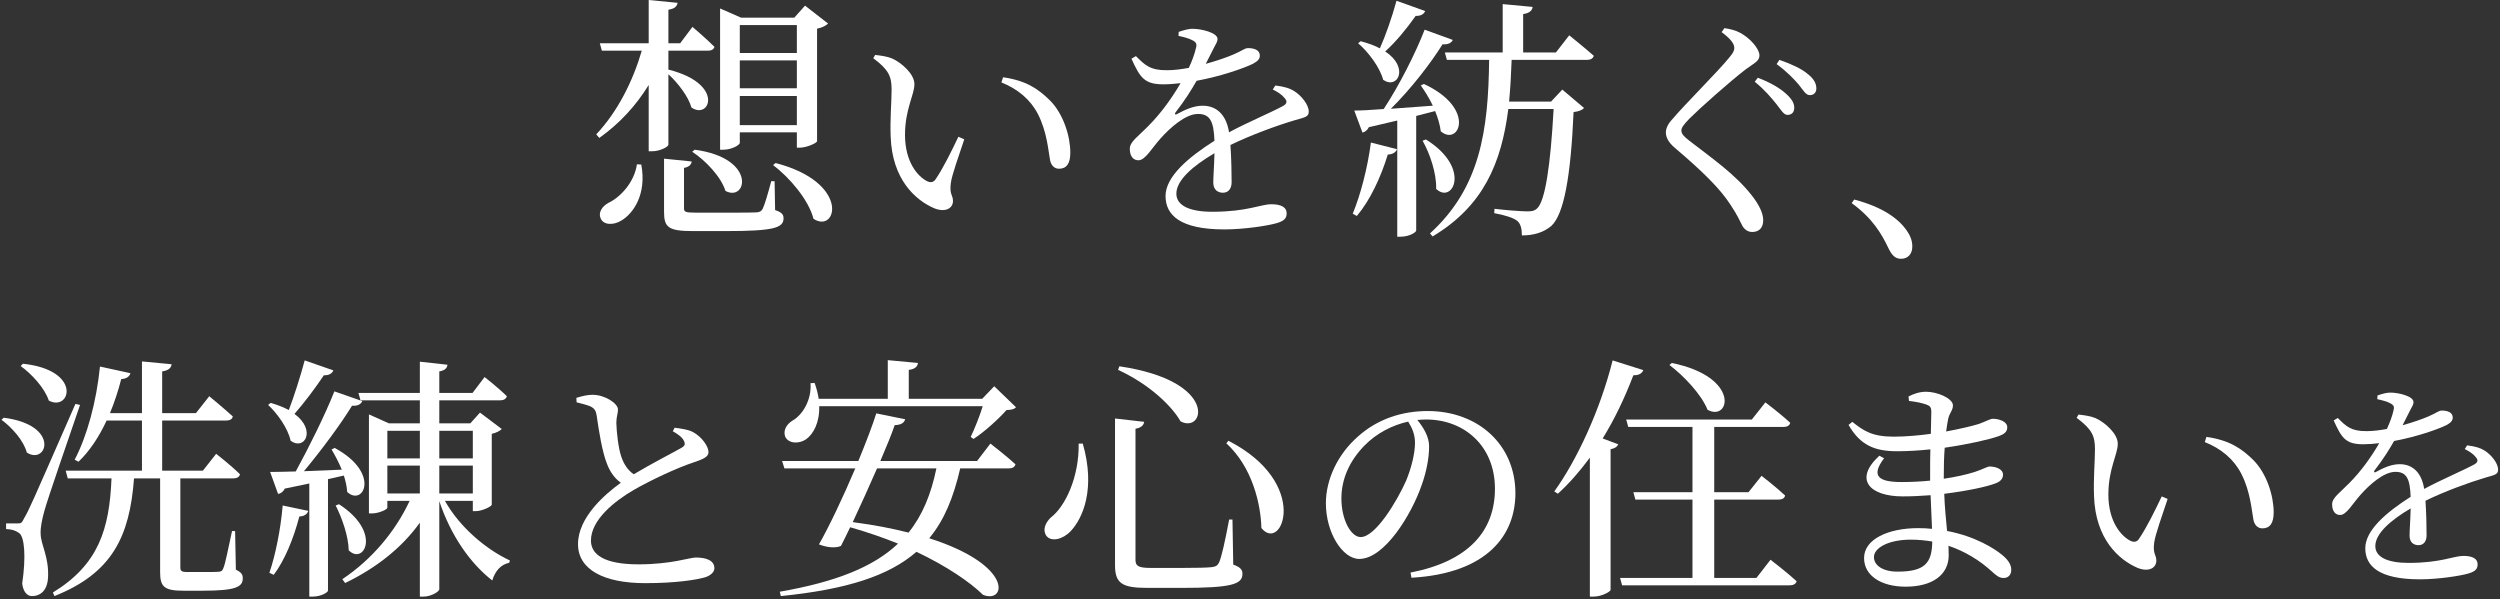 <svg width="559" height="134" viewBox="0 0 559 134" fill="none" xmlns="http://www.w3.org/2000/svg">
<rect x="0" y="0" width="559" height="134" fill="#333333" stroke="none"/>
<path d="M414.027 45.403L414.605 44.614C421.125 46.349 424.595 48.978 426.382 51.607C427.276 52.922 427.592 53.973 427.592 55.13C427.592 56.812 426.593 57.864 425.068 57.864C423.859 57.864 423.07 57.18 422.281 55.55C420.704 52.238 418.706 48.821 414.027 45.403Z" fill="white"/>
<path d="M399.67 25.69C398.829 25.69 398.251 24.586 397.199 23.271C396.095 21.904 394.623 20.116 392.362 18.276L393.046 17.383C395.832 18.434 397.988 19.696 399.407 21.01C400.669 22.167 401.195 23.061 401.195 24.112C401.195 25.111 400.617 25.69 399.67 25.69ZM404.665 21.273C403.771 21.273 403.246 20.222 402.141 18.855C400.985 17.54 399.67 16.121 397.252 14.333L397.883 13.387C400.722 14.386 402.825 15.384 404.139 16.489C405.506 17.54 406.137 18.592 406.137 19.801C406.137 20.695 405.559 21.273 404.665 21.273ZM387.788 10.705C387.788 9.759 386.947 8.655 384.949 7.182L385.58 6.289C386.894 6.499 388.051 6.762 389.102 7.34C391.31 8.497 393.414 10.915 393.414 12.388C393.414 13.649 392.309 14.07 390.364 15.49C386.736 18.276 380.006 24.27 377.798 26.478C376.326 28.003 375.958 28.581 375.958 29.212C375.958 29.948 376.589 30.579 377.746 31.473C383.056 35.574 387.998 38.992 391.679 43.671C393.256 45.669 394.255 47.614 394.255 49.244C394.255 50.717 393.519 51.873 391.784 51.873C390.785 51.873 389.996 51.242 389.575 50.454C388.997 49.349 388.471 48.088 386.999 45.879C384.686 42.252 380.795 38.413 374.486 33.05C373.119 31.894 372.488 30.737 372.488 29.633C372.488 28.687 372.961 27.688 373.907 26.689C376.589 23.481 384.265 15.858 386.579 12.966C387.472 11.914 387.788 11.389 387.788 10.705Z" fill="white"/>
<path d="M312.256 0.174L318.664 2.463C318.435 3.092 317.748 3.607 316.547 3.55C314.544 6.411 312.084 9.386 309.738 11.503C315.174 15.108 312.542 20.086 309.28 17.854C308.537 15.05 305.962 11.618 303.673 9.672L304.245 9.214C305.962 9.672 307.392 10.187 308.537 10.816C309.795 8.013 311.226 3.951 312.256 0.174ZM303.387 48.293L302.472 47.778C304.188 43.659 305.79 37.594 306.534 31.872L312.37 33.36C312.141 33.989 311.512 34.504 310.31 34.561C308.708 39.768 306.305 44.86 303.387 48.293ZM317.691 19.113L318.378 18.77C330.222 24.262 326.217 32.845 322.154 29.355C321.983 27.924 321.525 26.379 320.895 24.835C319.637 25.178 318.263 25.521 316.661 25.922V51.555C316.661 51.898 315.231 52.928 313.114 52.928H312.427V26.952C310.482 27.409 308.365 27.924 306.076 28.439C305.733 29.126 305.218 29.526 304.646 29.641L302.815 24.72C304.303 24.72 306.591 24.606 309.395 24.377C312.828 19.17 316.49 11.961 318.55 6.64L324.843 8.928C324.557 9.558 323.813 10.015 322.555 9.901C319.923 14.135 315.46 19.914 310.997 24.32C313.858 24.091 317.062 23.862 320.38 23.633C319.579 21.974 318.607 20.372 317.691 19.113ZM318.092 31.472L318.836 31.186C329.135 37.594 324.786 45.776 321.124 42.228C321.239 38.738 319.694 34.275 318.092 31.472ZM347.902 11.732L350.877 7.898C350.877 7.898 354.31 10.645 356.37 12.476C356.198 13.105 355.626 13.391 354.825 13.391H338.003C337.889 16.653 337.717 19.742 337.431 22.718H346.814L349.332 20.028L354.195 24.148C353.795 24.606 353.108 24.892 351.85 25.063C351.22 39.596 349.675 47.836 346.929 50.468C345.212 51.955 342.981 52.642 340.292 52.642C340.292 51.269 340.063 50.124 339.319 49.438C338.461 48.694 336.344 48.065 334.112 47.664L334.17 46.691C336.458 46.977 340.235 47.263 341.493 47.263C342.58 47.263 343.095 47.149 343.668 46.634C345.498 45.032 346.7 36.965 347.387 24.377H337.259C335.714 36.45 331.709 46.062 320.323 52.871L319.751 52.184C330.966 41.999 332.796 29.183 332.968 13.391H323.527L323.07 11.732H336.001V0.918L342.695 1.547C342.58 2.348 342.066 2.921 340.578 3.15V11.732H347.902Z" fill="white"/>
<path d="M284.591 20.011L285.169 19.117C287.272 19.38 288.429 19.748 289.48 20.432C290.953 21.378 292.635 23.376 292.635 24.954C292.635 26.11 291.846 26.215 289.638 26.846C285.695 28.003 279.754 30.159 275.127 32.42C275.337 35.416 275.39 38.939 275.39 40.727C275.39 42.146 274.706 43.093 273.444 43.093C272.34 43.093 271.289 42.462 271.289 40.832C271.289 39.517 271.499 36.941 271.552 34.26C266.714 37.099 263.034 40.306 263.034 43.303C263.034 45.985 266.031 47.352 271.078 47.352C278.86 47.352 281.909 45.669 284.275 45.669C286.378 45.669 287.693 46.3 287.693 47.667C287.693 48.666 287.325 49.349 285.537 49.875C283.644 50.454 278.229 51.295 273.76 51.295C263.875 51.295 260.615 48.088 260.615 43.829C260.615 39.517 265.663 35.206 271.552 31.473C271.394 27.109 270.553 25.479 267.871 25.479C265.032 25.479 261.562 28.634 259.459 31C257.619 33.05 256.094 35.785 254.622 35.837C253.36 35.89 252.624 34.838 252.624 33.313C252.571 31.736 254.464 30.527 256.777 28.161C259.616 25.322 262.088 21.852 263.98 18.592C262.666 18.75 261.352 18.855 260.09 18.855C255.831 18.855 254.885 17.277 252.992 13.124L253.991 12.545C255.989 14.543 257.198 15.753 260.983 15.7C262.456 15.7 264.138 15.49 265.821 15.174C266.609 13.492 267.135 11.967 267.398 10.81C267.661 9.917 267.556 9.443 266.557 8.97C265.873 8.602 264.769 8.287 263.507 8.024L263.56 7.13C264.611 6.762 265.873 6.394 266.767 6.446C268.555 6.446 272.235 7.288 272.235 8.707C272.235 9.443 271.814 9.864 271.289 10.968C270.868 11.809 270.237 13.071 269.606 14.28C272.077 13.597 274.338 12.808 275.81 12.177C277.913 11.284 278.281 10.758 279.07 10.758C280.437 10.758 281.699 11.178 281.699 12.44C281.699 13.176 281.226 13.702 280.122 14.28C278.071 15.279 272.971 17.067 267.556 18.066C266.452 20.011 265.032 22.325 262.824 25.164C262.613 25.479 262.771 25.742 263.139 25.532C264.874 24.586 266.82 23.639 268.923 23.639C272.182 23.639 274.233 25.847 274.811 29.58C278.912 27.372 283.96 25.269 286.904 23.692C287.798 23.166 287.903 22.64 287.167 21.852C286.641 21.168 285.59 20.485 284.591 20.011Z" fill="white"/>
<path d="M199.153 30.527C198.995 26.636 199.363 22.745 199.363 20.011C199.363 17.12 198.732 15.595 195.262 13.018L195.683 12.282C196.997 12.44 198.311 12.598 199.468 13.071C201.571 14.018 204.463 16.541 204.463 18.802C204.463 21.221 202.36 24.428 202.36 30.159C202.36 36.205 205.199 39.465 207.302 40.517C208.091 40.885 208.722 40.779 209.195 40.096C210.877 37.625 212.718 33.892 214.295 30.579L215.609 31.158C214.4 34.785 212.823 39.202 212.612 40.885C212.244 43.461 213.086 43.618 213.086 44.933C213.086 46.615 211.351 47.562 208.879 46.563C204.726 44.775 199.468 40.148 199.153 30.527ZM232.119 25.584C230.436 22.272 227.597 19.906 223.917 18.434L224.285 17.277C229.437 18.013 232.119 19.854 234.747 22.43C237.797 25.479 239.322 30.474 239.322 34.155C239.322 36.573 238.48 37.73 236.798 37.73C235.852 37.73 235.063 37.099 234.8 35.837C234.379 33.576 234.117 29.528 232.119 25.584Z" fill="white"/>
<path d="M178.177 5.61H165.418V11.846H178.177V5.61ZM165.418 19.742H178.177V13.506H165.418V19.742ZM165.418 27.981H178.177V21.459H165.418V27.981ZM165.418 29.584V31.929C165.418 32.444 163.587 33.474 161.756 33.474H161.012V1.891L165.704 3.95H177.605L180.008 1.261L185.158 5.266C184.757 5.667 183.899 6.182 182.697 6.411V31.586C182.64 31.987 180.352 33.017 178.864 33.017H178.177V29.584H165.418ZM154.776 33.932L155.348 33.474C169.366 35.362 166.963 45.261 162.214 42.686C161.241 39.539 157.751 35.877 154.776 33.932ZM142.417 36.736L143.39 36.793C144.649 43.487 141.559 47.778 138.927 49.323C137.153 50.41 134.922 50.353 134.292 48.808C133.72 47.435 134.693 46.119 136.009 45.375C138.641 44.174 141.845 40.798 142.417 36.736ZM149.455 16.595V32.33C149.455 32.845 147.509 33.818 145.907 33.818H145.049V18.998C142.245 23.576 138.584 27.581 134.006 30.842L133.32 30.041C138.069 25.006 141.502 18.197 143.504 11.331H134.578L134.121 9.672H145.049V0.003L151.515 0.632C151.343 1.433 150.885 1.948 149.455 2.177V9.672H152.087L154.833 6.01C154.833 6.01 157.866 8.585 159.754 10.473C159.582 11.103 159.01 11.331 158.266 11.331H149.455V15.565C162.1 18.712 158.724 26.894 154.604 24.034C153.918 21.573 151.572 18.541 149.455 16.595ZM173.2 40.512L173.314 46.977C174.744 47.435 175.202 47.95 175.202 48.808C175.202 50.925 173.085 51.669 162.443 51.669H154.947C149.512 51.669 148.482 50.868 148.482 47.435V35.477L154.661 36.106C154.604 36.793 154.032 37.365 152.945 37.537V46.577C152.945 47.378 153.231 47.55 155.691 47.55H162.729C165.761 47.55 168.222 47.55 169.08 47.492C169.881 47.435 170.167 47.263 170.51 46.748C170.968 45.833 171.655 43.487 172.456 40.512H173.2ZM172.856 36.907L173.428 36.45C190.307 40.855 187.103 52.356 181.896 48.923C180.809 44.689 176.575 39.711 172.856 36.907Z" fill="white"/>
<path d="M551.116 100.415L551.652 99.583C553.603 99.828 554.676 100.171 555.651 100.807C557.017 101.688 558.577 103.548 558.577 105.016C558.577 106.093 557.846 106.191 555.798 106.778C552.14 107.855 546.629 109.861 542.338 111.966C542.533 114.755 542.581 118.035 542.581 119.699C542.581 121.02 541.948 121.901 540.777 121.901C539.753 121.901 538.778 121.314 538.778 119.797C538.778 118.573 538.973 116.175 539.021 113.679C534.535 116.322 531.121 119.307 531.121 122.097C531.121 124.593 533.901 125.865 538.583 125.865C545.8 125.865 548.629 124.299 550.823 124.299C552.774 124.299 553.993 124.887 553.993 126.159C553.993 127.089 553.652 127.725 551.994 128.215C550.238 128.753 545.215 129.536 541.07 129.536C531.901 129.536 528.878 126.551 528.878 122.586C528.878 118.573 533.559 114.56 539.021 111.085C538.875 107.023 538.095 105.505 535.608 105.505C532.974 105.505 529.756 108.442 527.805 110.644C526.098 112.553 524.684 115.098 523.318 115.147C522.148 115.196 521.465 114.217 521.465 112.798C521.416 111.33 523.172 110.204 525.318 108.001C527.951 105.359 530.243 102.128 531.999 99.094C530.78 99.241 529.56 99.339 528.39 99.339C524.44 99.339 523.562 97.87 521.806 94.004L522.733 93.466C524.586 95.325 525.708 96.451 529.219 96.402C530.585 96.402 532.145 96.206 533.706 95.913C534.437 94.347 534.925 92.927 535.169 91.85C535.413 91.018 535.315 90.578 534.388 90.137C533.754 89.795 532.73 89.501 531.56 89.257L531.609 88.424C532.584 88.082 533.755 87.739 534.584 87.788C536.242 87.788 539.655 88.571 539.655 89.893C539.655 90.578 539.265 90.969 538.778 91.997C538.387 92.78 537.802 93.955 537.217 95.081C539.509 94.444 541.606 93.71 542.972 93.123C544.922 92.291 545.264 91.802 545.995 91.802C547.263 91.802 548.434 92.193 548.434 93.368C548.434 94.053 547.995 94.542 546.971 95.081C545.069 96.01 540.338 97.675 535.315 98.605C534.291 100.415 532.974 102.569 530.926 105.212C530.731 105.505 530.877 105.75 531.219 105.554C532.828 104.673 534.632 103.792 536.583 103.792C539.607 103.792 541.509 105.848 542.045 109.323C545.849 107.267 550.531 105.31 553.262 103.841C554.091 103.352 554.188 102.862 553.506 102.128C553.018 101.492 552.042 100.856 551.116 100.415Z" fill="white"/>
<path d="M468.225 110.939C468.067 107.048 468.435 103.158 468.435 100.424C468.435 97.532 467.804 96.007 464.334 93.431L464.755 92.695C466.069 92.853 467.383 93.01 468.54 93.484C470.643 94.43 473.535 96.954 473.535 99.214C473.535 101.633 471.432 104.84 471.432 110.571C471.432 116.617 474.271 119.877 476.374 120.929C477.163 121.297 477.794 121.192 478.267 120.508C479.949 118.037 481.79 114.304 483.367 110.992L484.681 111.57C483.472 115.198 481.895 119.614 481.684 121.297C481.316 123.873 482.158 124.031 482.158 125.345C482.158 127.028 480.423 127.974 477.951 126.975C473.798 125.188 468.54 120.561 468.225 110.939ZM501.191 105.997C499.508 102.685 496.669 100.319 492.989 98.846L493.357 97.69C498.509 98.426 501.191 100.266 503.82 102.842C506.869 105.892 508.394 110.887 508.394 114.567C508.394 116.986 507.552 118.142 505.87 118.142C504.924 118.142 504.135 117.511 503.872 116.249C503.451 113.989 503.189 109.94 501.191 105.997Z" fill="white"/>
<path d="M424.27 127.817C430.316 127.817 431.999 125.976 432.052 121.087C430.527 120.824 428.897 120.666 427.214 120.666C422.272 120.666 419.012 122.506 419.012 124.557C419.012 126.397 420.958 127.817 424.27 127.817ZM434.628 106.68V107.048C437.151 106.68 439.57 106.155 441.568 105.524C443.461 104.893 444.355 104.314 444.88 104.314C446.3 104.314 447.877 104.893 447.877 106.155C447.877 107.101 447.194 107.732 446.142 108.1C444.249 108.836 439.833 109.782 434.733 110.413C434.838 113.621 435.154 116.302 435.364 118.721C441.726 119.93 446.037 122.717 447.614 124.031C448.929 125.082 449.717 126.187 449.717 127.396C449.717 128.605 448.981 129.236 448.035 129.236C446.983 129.236 446.405 128.71 445.354 127.764C442.725 125.345 439.412 123.295 435.679 122.033C435.679 122.769 435.732 123.453 435.732 124.136C435.732 128.553 432.051 131.181 426.11 131.181C420.695 131.181 416.804 128.763 416.804 124.767C416.804 120.561 422.22 118.09 428.897 118.09C429.948 118.09 431 118.142 431.999 118.247C431.894 116.144 431.789 113.568 431.683 110.729C429.58 110.887 427.477 110.992 425.427 110.992C418.118 110.992 414.385 107.259 420.222 101.896L421.273 102.474C418.171 106.575 420.222 107.785 425.216 107.785C427.32 107.785 429.475 107.679 431.578 107.469V105.261C431.578 103.736 431.578 102.106 431.631 100.476C429.16 100.739 426.636 100.897 424.165 100.897C419.223 100.897 415.963 99.582 413.334 95.008L414.175 94.325C416.751 96.375 418.644 97.637 423.429 97.637C426.11 97.637 429.002 97.374 431.736 97.006C431.789 94.588 431.841 92.642 431.841 92.117C431.841 91.065 431.578 90.749 430.685 90.434C429.58 90.066 428.529 89.856 426.846 89.645L426.741 88.646C427.793 88.121 429.107 87.595 430.685 87.595C433.261 87.595 436.678 89.12 436.678 90.644C436.678 91.749 435.942 92.274 435.627 93.589C435.469 94.377 435.311 95.324 435.154 96.48C438.256 95.902 440.937 95.271 442.462 94.798C444.092 94.22 444.985 93.641 445.616 93.641C446.931 93.641 448.824 94.22 448.824 95.534C448.824 96.638 448.035 97.111 446.878 97.532C444.986 98.216 440.306 99.32 434.838 100.108C434.68 102.001 434.628 104.209 434.628 106.68Z" fill="white"/>
<path d="M373.287 81.616L373.802 81.159C389.308 84.306 386.79 94.376 381.813 91.629C380.439 88.196 376.491 84.019 373.287 81.616ZM360.585 80.587L367.451 82.761C367.165 83.447 366.479 83.962 365.22 83.905C363.274 88.997 360.986 93.803 358.354 98.038L361.844 99.353C361.615 99.868 361.1 100.269 360.127 100.441V131.91C360.07 132.31 358.125 133.397 356.351 133.397H355.493V102.329C353.261 105.361 350.858 108.108 348.341 110.396L347.54 109.881C352.575 102.901 357.782 91.744 360.585 80.587ZM392.741 129.221L395.888 125.158C395.888 125.158 399.55 127.962 401.724 129.964C401.552 130.594 400.98 130.88 400.122 130.88H362.702L362.244 129.221H378.437V111.712H365.677L365.22 110.053H378.437V95.463H364.075L363.618 93.803H391.711L394.743 89.97C394.743 89.97 398.234 92.602 400.293 94.547C400.122 95.177 399.607 95.463 398.806 95.463H383.3V110.053H390.967L393.885 106.391C393.885 106.391 397.147 108.909 399.149 110.797C399.035 111.426 398.463 111.712 397.662 111.712H383.3V129.221H392.741Z" fill="white"/>
<path d="M316.394 99.004C316.394 97.164 315.763 95.692 314.869 94.272C311.294 95.061 307.771 96.901 305.142 99.582C301.882 102.895 299.937 106.943 299.937 111.465C299.937 116.249 302.093 120.088 304.248 120.088C307.561 120.088 312.345 112.096 314.396 107.522C315.5 104.84 316.394 101.528 316.394 99.004ZM315.605 129.183L315.395 128.027C328.381 125.503 334.27 118.721 334.27 109.257C334.27 99.845 327.54 93.799 318.865 93.799C318.234 93.799 317.603 93.852 316.92 93.904C318.287 95.587 319.548 97.637 319.548 99.793C319.548 102.369 318.97 105.471 317.866 108.521C315.658 114.935 309.611 124.977 303.933 124.977C300.2 124.977 296.467 119.141 296.467 112.516C296.467 107.364 298.991 101.633 303.723 97.532C307.981 93.746 313.397 91.906 319.233 91.906C330.432 91.906 338.844 99.372 338.844 110.308C338.844 119.351 332.903 128.184 315.605 129.183Z" fill="white"/>
<path d="M241.193 99.182H242.108C245.026 109.309 242.108 115.889 239.419 118.75C237.645 120.638 235.071 121.21 233.984 119.837C233.068 118.521 233.698 116.976 234.899 115.775C238.218 113.257 241.307 106.677 241.193 99.182ZM250.29 81.903C272.776 85.221 269.229 97.122 263.965 94.204C262.191 91.057 257.328 86.079 250.004 82.704L250.29 81.903ZM274.665 98.552C293.203 108.05 286.623 123.785 282.045 118.063C281.931 112.914 280.1 104.503 274.207 99.125L274.665 98.552ZM249.318 93.575L255.84 94.319C255.726 95.062 255.211 95.635 253.895 95.863V125.158C253.895 126.474 254.41 126.989 257.271 126.989H264.366C267.57 126.989 269.916 126.932 270.945 126.817C271.861 126.703 272.204 126.474 272.548 125.845C273.12 124.7 273.978 120.753 274.836 116.175H275.58L275.752 126.245C277.354 126.817 277.811 127.39 277.811 128.305C277.811 130.651 275.408 131.452 264.137 131.452H256.584C250.92 131.452 249.318 130.479 249.318 126.36V93.575Z" fill="white"/>
<path d="M209.38 104.732H196.106C194.39 108.68 192.444 112.971 190.671 116.747C195.477 117.377 199.596 118.178 203.144 119.093C206.234 115.26 208.179 110.568 209.38 104.732ZM218.478 103.073L221.453 99.182C221.453 99.182 225.001 101.928 227.06 103.816C226.889 104.446 226.374 104.732 225.573 104.732H214.702C213.214 111.197 211.154 116.29 207.778 120.352C226.946 126.474 224.886 135.114 219.794 132.997C216.933 130.193 211.784 126.646 204.918 123.384C198.738 128.763 189.355 131.795 174.593 133.283L174.364 132.31C186.723 130.136 195.191 126.875 200.798 121.554C197.537 120.238 193.932 118.979 190.099 117.892C189.355 119.437 188.668 120.867 188.039 122.069C186.894 122.583 185.006 122.469 183.118 121.725C185.35 117.834 188.554 111.083 191.243 104.732H175.394L174.879 103.073H191.929C193.646 98.896 195.134 95.005 195.935 92.43L202.4 93.746C202.171 94.49 201.599 95.005 200.054 95.062C199.368 97.065 198.223 99.868 196.85 103.073H218.478ZM222.311 86.365L227.175 91.057C226.774 91.515 226.202 91.629 225.058 91.687C223.284 93.689 220.137 96.55 217.677 98.152L217.047 97.694C217.906 95.921 219.05 93.06 219.737 90.828H183.175C183.29 94.49 181.859 97.065 180.257 98.209C178.712 99.296 176.309 99.239 175.566 97.637C175.051 96.207 175.909 94.834 177.225 94.032C179.456 92.774 181.516 89.398 181.23 85.679L182.145 85.622C182.603 86.88 182.889 88.082 183.061 89.169H198.509V80.529L205.261 81.159C205.146 81.96 204.631 82.532 203.201 82.704V89.169H219.622L222.311 86.365Z" fill="white"/>
<path d="M150.432 96.428L150.853 95.639C152.43 95.849 153.902 96.06 154.901 96.585C156.899 97.637 158.424 99.793 158.424 101.107C158.424 102.159 157.214 102.684 155.006 103.421C151.484 104.577 145.595 107.311 141.757 109.52C137.393 112.043 132.135 116.249 132.135 120.876C132.135 123.978 135.079 126.187 142.756 126.187C150.169 126.187 154.165 124.662 155.585 124.662C157.793 124.662 159.738 125.24 159.738 127.08C159.738 127.922 158.844 128.71 157.688 129.078C155.69 129.657 151.115 130.393 144.28 130.393C135.079 130.393 129.243 127.396 129.243 121.665C129.243 115.724 135.185 110.571 138.812 107.942C137.34 106.891 136.341 105.366 135.71 103.683C134.659 101.055 133.923 96.48 133.397 92.8C133.239 91.853 132.924 91.275 131.872 90.802C131.031 90.487 129.769 90.171 128.928 89.961L128.875 88.962C130.242 88.541 131.346 88.278 132.503 88.278C135.237 88.278 138.129 90.171 138.181 91.538C138.181 92.484 137.813 93.221 137.813 94.535C137.866 96.533 138.234 100.108 138.918 102.106C139.496 103.789 140.337 105.103 141.704 106.049C145.542 103.736 150.59 101.16 152.325 100.161C153.113 99.74 153.271 99.32 152.956 98.636C152.535 97.69 151.431 97.006 150.432 96.428Z" fill="white"/>
<path d="M68.131 80.587L74.54 82.818C74.254 83.505 73.567 83.962 72.423 83.905C70.42 86.88 68.017 90.085 65.843 92.545C70.821 96.207 68.074 100.841 64.984 98.552C64.412 95.806 62.009 92.43 59.95 90.542L60.522 90.085C62.124 90.542 63.497 91.114 64.584 91.686C65.728 88.654 67.102 84.42 68.131 80.587ZM61.208 128.534L60.236 128.076C61.609 124.071 62.753 118.349 63.211 113.028L68.933 114.23C68.704 114.916 68.131 115.431 66.93 115.489C65.671 120.352 63.669 125.273 61.208 128.534ZM76.886 106.334L73.338 107.135V132.081C73.338 132.367 71.965 133.397 69.905 133.397H69.161V108.108C67.502 108.451 65.671 108.851 63.669 109.252C63.325 109.996 62.753 110.339 62.181 110.454L60.407 105.533C61.723 105.533 63.726 105.476 66.129 105.418C69.161 99.868 72.709 92.716 74.769 87.51L81.005 89.684C80.719 90.371 79.975 90.828 78.716 90.714C76.199 94.833 71.908 100.612 67.96 105.361C70.534 105.247 73.395 105.132 76.428 105.018C75.741 103.359 74.883 101.757 74.139 100.498L74.826 100.155C85.239 105.762 81.234 113.372 77.629 109.996C77.572 108.851 77.286 107.593 76.886 106.334ZM75.055 113.028L75.798 112.742C85.525 119.036 81.348 126.474 77.973 123.041C77.915 119.837 76.428 115.717 75.055 113.028ZM86.612 110.339H93.879V104.103H86.612V110.339ZM93.879 96.321H86.612V102.5H93.879V96.321ZM105.723 96.321H98.227V102.5H105.723V96.321ZM98.227 110.339H105.723V104.103H98.227V110.339ZM105.723 111.998H99.486C102.805 117.892 108.641 122.812 114.019 125.33L113.847 125.845C112.131 126.188 110.758 127.504 110.071 129.793C105.151 125.959 100.802 119.78 98.227 112.056V131.738C98.227 132.31 96.339 133.397 94.737 133.397H93.879V116.862C89.874 122.469 84.152 126.989 77.172 130.365L76.542 129.507C83.237 125.044 88.443 118.75 91.59 111.998H86.612V113.543C86.612 113.887 84.781 114.802 83.122 114.802H82.493V92.659L86.956 94.662H93.879V89.512H80.605L80.147 87.853H93.879V80.873L100.058 81.559C99.944 82.303 99.543 82.818 98.227 83.047V87.853H105.665L108.355 84.306C108.355 84.306 111.502 86.766 113.332 88.597C113.161 89.226 112.589 89.512 111.845 89.512H98.227V94.662H105.151L107.325 92.259L112.188 95.921C111.845 96.321 110.987 96.779 109.957 97.008V112.857C109.899 113.257 107.782 114.287 106.409 114.287H105.723V111.998Z" fill="white"/>
<path d="M4.621 81.845L5.136 81.33C18.525 82.761 15.721 92.144 10.915 89.57C10 86.766 7.082 83.619 4.621 81.845ZM0.33 93.861L0.845 93.403C13.661 95.062 10.457 104.103 5.994 101.184C5.308 98.552 2.676 95.577 0.33 93.861ZM16.866 90.313L17.895 90.542C15.435 97.751 10.743 111.255 9.942 114.173C9.427 116.004 9.027 117.892 9.084 119.322C9.141 121.954 10.972 124.414 10.743 129.163C10.629 131.681 9.313 133.283 7.139 133.283C6.052 133.283 5.193 132.31 4.964 130.479C5.823 124.643 5.537 119.952 4.221 119.15C3.42 118.578 2.561 118.349 1.36 118.292V117.033H3.877C4.678 117.033 4.85 117.033 5.422 115.832C6.567 113.829 6.567 113.829 16.866 90.313ZM52.569 118.75L52.74 127.39C53.999 127.962 54.285 128.477 54.285 129.335C54.285 131.28 52.569 132.081 45.359 132.081H40.897C36.662 132.081 35.804 131.109 35.804 127.962V106.963H29.968C28.995 119.952 25.105 128.133 12.174 133.283L11.831 132.482C22.015 126.245 24.475 118.349 24.933 106.963H15.149L14.691 105.247H31.742V94.032H23.846C22.129 97.694 20.07 100.841 17.552 103.244L16.694 102.787C19.497 97.465 21.557 89.798 22.358 81.96L29.167 83.447C28.995 84.134 28.309 84.706 27.107 84.763C26.421 87.453 25.562 90.027 24.59 92.373H31.742V80.815L38.379 81.445C38.264 82.246 37.749 82.818 36.262 83.047V92.373H43.815L46.79 88.597C46.79 88.597 50.051 91.286 52.054 93.117C51.939 93.746 51.367 94.032 50.566 94.032H36.262V105.247H45.359L48.335 101.471C48.335 101.471 51.71 104.103 53.656 106.048C53.541 106.677 52.912 106.963 52.225 106.963H40.324V107.307V126.817C40.324 127.619 40.496 127.905 41.926 127.905H45.531C47.133 127.905 48.392 127.905 48.907 127.847C49.479 127.79 49.708 127.676 49.937 127.046C50.394 126.074 51.081 122.355 51.882 118.75H52.569Z" fill="white"/>
</svg>
